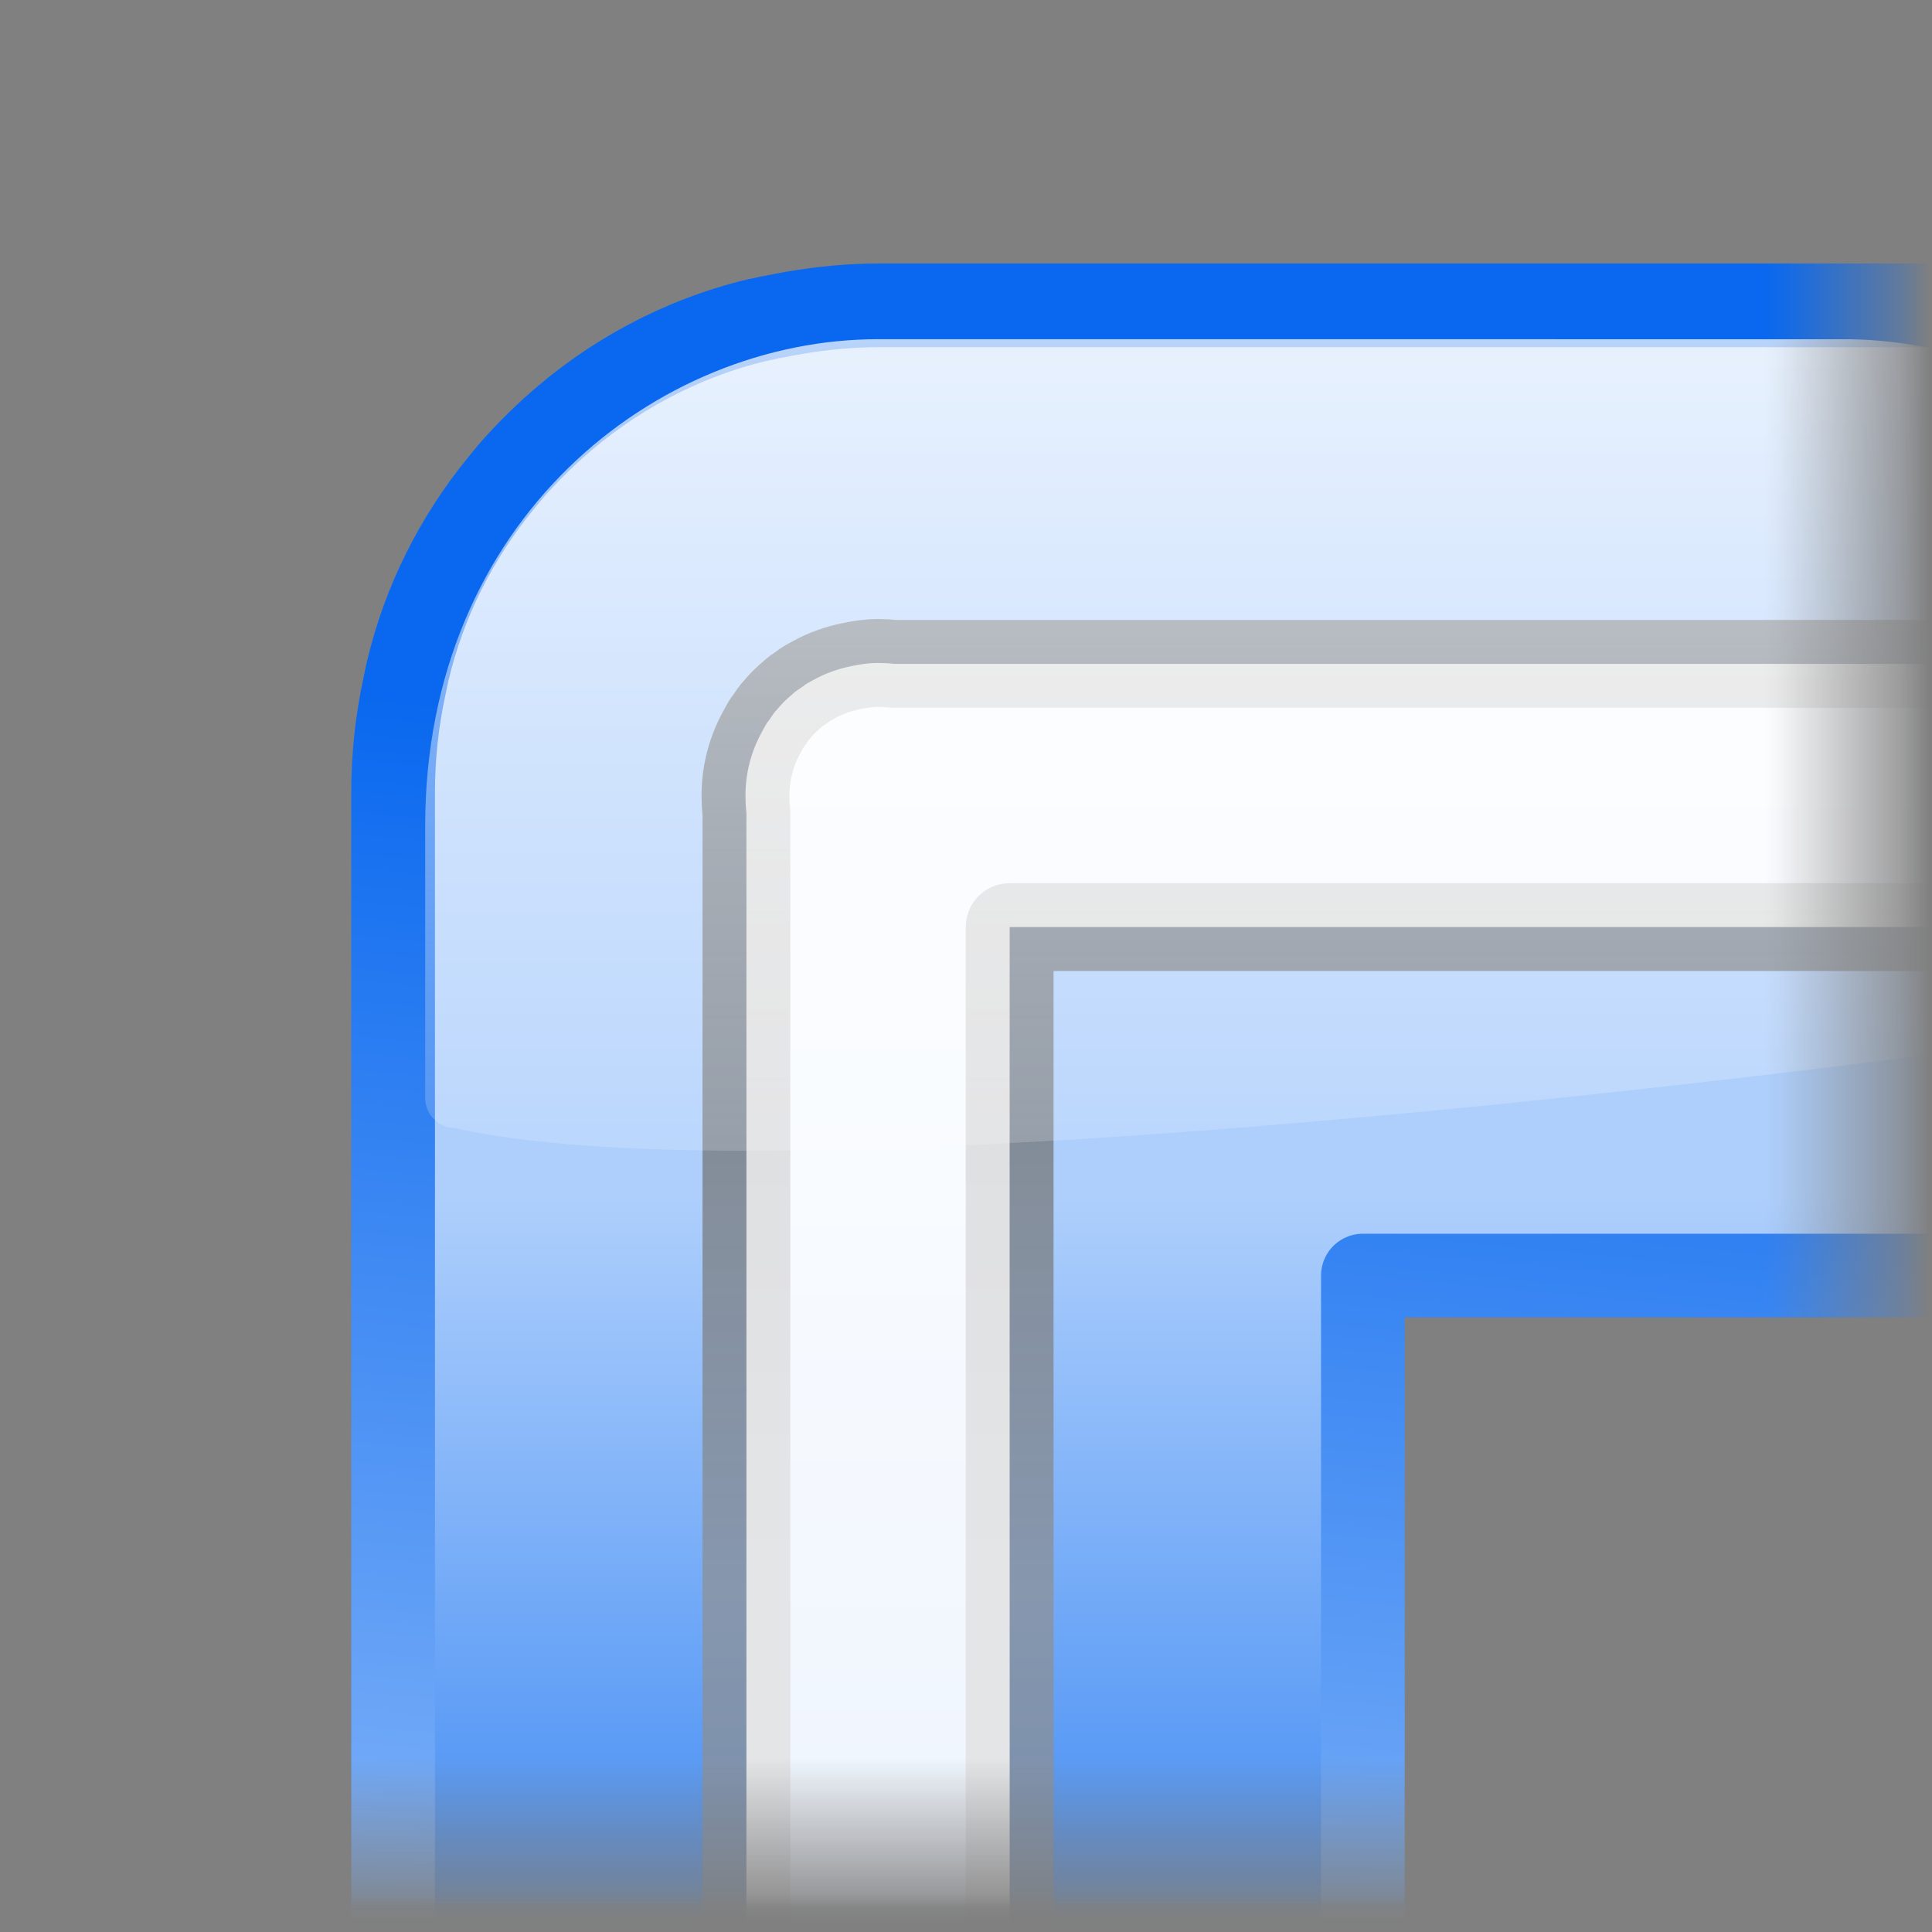 <?xml version="1.0" encoding="UTF-8" standalone="no"?>
<!-- Created with Inkscape (http://www.inkscape.org/) -->

<svg
   xmlns:dc="http://purl.org/dc/elements/1.1/"
   xmlns:cc="http://creativecommons.org/ns#"
   xmlns:rdf="http://www.w3.org/1999/02/22-rdf-syntax-ns#"
   xmlns:svg="http://www.w3.org/2000/svg"
   xmlns="http://www.w3.org/2000/svg"
   xmlns:xlink="http://www.w3.org/1999/xlink"
   xmlns:sodipodi="http://sodipodi.sourceforge.net/DTD/sodipodi-0.dtd"
   xmlns:inkscape="http://www.inkscape.org/namespaces/inkscape"
   width="128"
   height="128"
   id="svg2"
   sodipodi:version="0.32"
   inkscape:version="0.46+devel"
   version="1.0"
   sodipodi:docname="stroke-join-round.svgz"
   inkscape:output_extension="org.inkscape.output.svgz.inkscape"
   inkscape:export-filename="/home/pinheiro/pics/oxygen-icons/scalable/actions/small/22x22/stroke-cap-round.png"
   inkscape:export-xdpi="61.875"
   inkscape:export-ydpi="61.875">
  <rect width="100%" height="100%" fill="#808080" stroke="none"/>
  <defs
     id="defs4">
    <inkscape:perspective
       sodipodi:type="inkscape:persp3d"
       inkscape:vp_x="0 : 64 : 1"
       inkscape:vp_y="0 : 1000 : 0"
       inkscape:vp_z="128 : 64 : 1"
       inkscape:persp3d-origin="64 : 42.666667 : 1"
       id="perspective57" />
    <linearGradient
       inkscape:collect="always"
       id="linearGradient3226">
      <stop
         style="stop-color:#ffffff;stop-opacity:1;"
         offset="0"
         id="stop3228" />
      <stop
         style="stop-color:#ffffff;stop-opacity:0;"
         offset="1"
         id="stop3230" />
    </linearGradient>
    <linearGradient
       inkscape:collect="always"
       id="linearGradient3208">
      <stop
         style="stop-color:#ffffff;stop-opacity:1;"
         offset="0"
         id="stop3210" />
      <stop
         style="stop-color:#ffffff;stop-opacity:0;"
         offset="1"
         id="stop3212" />
    </linearGradient>
    <linearGradient
       id="linearGradient3189">
      <stop
         style="stop-color:#2e2e2e;stop-opacity:1;"
         offset="0"
         id="stop3191" />
      <stop
         style="stop-color:#8f8f8f;stop-opacity:1;"
         offset="1"
         id="stop3193" />
    </linearGradient>
    <linearGradient
       y2="32"
       x2="74.33"
       y1="-5.83"
       x1="102.311"
       gradientTransform="matrix(1.571,0,0,2,-77.455,-24)"
       gradientUnits="userSpaceOnUse"
       id="linearGradient3292"
       xlink:href="#linearGradient3310"
       inkscape:collect="always" />
    <linearGradient
       y2="28"
       x2="124.092"
       y1="100"
       x1="42.729"
       gradientTransform="matrix(0.833,0,0,0.889,-5.333,-16.889)"
       gradientUnits="userSpaceOnUse"
       id="linearGradient3289"
       xlink:href="#linearGradient2431"
       inkscape:collect="always" />
    <linearGradient
       y2="549.061"
       x2="399.775"
       y1="1164.67"
       x1="399.775"
       gradientTransform="matrix(9.7165589e-2,0,0,0.13,-6.306,-71.504)"
       gradientUnits="userSpaceOnUse"
       id="linearGradient3287"
       xlink:href="#linearGradient7422"
       inkscape:collect="always" />
    <linearGradient
       id="linearGradient2399">
      <stop
         id="stop2401"
         offset="0"
         style="stop-color:#0968ef;stop-opacity:1;" />
      <stop
         id="stop2403"
         offset="1"
         style="stop-color:#aecffc;stop-opacity:1;" />
    </linearGradient>
    <linearGradient
       id="linearGradient2431">
      <stop
         style="stop-color:#ffffff;stop-opacity:1;"
         offset="0"
         id="stop2433" />
      <stop
         id="stop2435"
         offset="0.426"
         style="stop-color:#ffffff;stop-opacity:1;" />
      <stop
         id="stop2437"
         offset="0.589"
         style="stop-color:#f1f1f1;stop-opacity:1;" />
      <stop
         style="stop-color:#eaeaea;stop-opacity:1;"
         offset="0.802"
         id="stop2439" />
      <stop
         style="stop-color:#dfdfdf;stop-opacity:1;"
         offset="1"
         id="stop2441" />
    </linearGradient>
    <linearGradient
       id="linearGradient7422">
      <stop
         style="stop-color:#b4b4b6;stop-opacity:1;"
         offset="0"
         id="stop7424" />
      <stop
         id="stop5348"
         offset="0.5"
         style="stop-color:#9c9ca1;stop-opacity:1;" />
      <stop
         id="stop7426"
         offset="1"
         style="stop-color:#cdcdd1;stop-opacity:1;" />
    </linearGradient>
    <linearGradient
       id="linearGradient3310"
       inkscape:collect="always">
      <stop
         id="stop3312"
         offset="0"
         style="stop-color:#ffffff;stop-opacity:1;" />
      <stop
         id="stop3314"
         offset="1"
         style="stop-color:#ffffff;stop-opacity:0;" />
    </linearGradient>
    <linearGradient
       id="linearGradient3314"
       inkscape:collect="always">
      <stop
         id="stop3316"
         offset="0"
         style="stop-color:#ffffff;stop-opacity:1;" />
      <stop
         id="stop3318"
         offset="1"
         style="stop-color:#ffffff;stop-opacity:0;" />
    </linearGradient>
    <linearGradient
       id="linearGradient3323">
      <stop
         style="stop-color:#c7cdd7;stop-opacity:1;"
         offset="0"
         id="stop3325" />
      <stop
         style="stop-color:#ffffff;stop-opacity:1;"
         offset="1"
         id="stop3327" />
    </linearGradient>
    <linearGradient
       inkscape:collect="always"
       xlink:href="#linearGradient3314"
       id="linearGradient2531"
       gradientUnits="userSpaceOnUse"
       gradientTransform="matrix(3.333,0,-0.64,2.559,69.638,-169.219)"
       x1="20"
       y1="78.165"
       x2="20"
       y2="109.849" />
    <linearGradient
       inkscape:collect="always"
       xlink:href="#linearGradient3323"
       id="linearGradient2534"
       gradientUnits="userSpaceOnUse"
       gradientTransform="matrix(0.833,0,0,0.916,40.667,32.069)"
       x1="80.347"
       y1="17.269"
       x2="73.463"
       y2="107.955" />
    <linearGradient
       inkscape:collect="always"
       xlink:href="#linearGradient2399"
       id="linearGradient3514"
       x1="113.157"
       y1="25.786"
       x2="39.268"
       y2="25.786"
       gradientUnits="userSpaceOnUse"
       gradientTransform="translate(12,0)" />
    <linearGradient
       inkscape:collect="always"
       xlink:href="#linearGradient2399"
       id="linearGradient3179"
       x1="71.755"
       y1="39.123"
       x2="64"
       y2="154.628"
       gradientUnits="userSpaceOnUse"
       gradientTransform="matrix(0.696,0,0,0.989,21.117,5.346)" />
    <linearGradient
       inkscape:collect="always"
       xlink:href="#linearGradient3189"
       id="linearGradient3195"
       x1="66.104"
       y1="5.945"
       x2="66.104"
       y2="99.656"
       gradientUnits="userSpaceOnUse"
       gradientTransform="matrix(0.873,0,0,1,8.145,0.19)" />
    <linearGradient
       inkscape:collect="always"
       xlink:href="#linearGradient2399"
       id="linearGradient3203"
       x1="44.493"
       y1="143.225"
       x2="44.493"
       y2="70.334"
       gradientUnits="userSpaceOnUse"
       gradientTransform="matrix(0.896,0,0,1.014,8.321,2.148)" />
    <linearGradient
       inkscape:collect="always"
       xlink:href="#linearGradient3208"
       id="linearGradient3214"
       x1="55.039"
       y1="-10.855"
       x2="55.039"
       y2="85.979"
       gradientUnits="userSpaceOnUse" />
    <linearGradient
       inkscape:collect="always"
       xlink:href="#linearGradient3226"
       id="linearGradient3232"
       x1="63.742"
       y1="116.413"
       x2="63.742"
       y2="128.044"
       gradientUnits="userSpaceOnUse" />
    <linearGradient
       inkscape:collect="always"
       xlink:href="#linearGradient3226"
       id="linearGradient3243"
       gradientUnits="userSpaceOnUse"
       x1="63.742"
       y1="116.413"
       x2="63.742"
       y2="128.044" />
    <linearGradient
       inkscape:collect="always"
       xlink:href="#linearGradient3189"
       id="linearGradient3636"
       gradientUnits="userSpaceOnUse"
       x1="66.104"
       y1="5.945"
       x2="66.104"
       y2="99.656"
       gradientTransform="matrix(0.873,0,0,1,8.146,0.189)" />
    <linearGradient
       inkscape:collect="always"
       xlink:href="#linearGradient3226"
       id="linearGradient2845"
       gradientUnits="userSpaceOnUse"
       x1="63.742"
       y1="116.413"
       x2="63.742"
       y2="128.044" />
    <linearGradient
       inkscape:collect="always"
       xlink:href="#linearGradient3226"
       id="linearGradient2849"
       gradientUnits="userSpaceOnUse"
       x1="63.742"
       y1="116.413"
       x2="63.742"
       y2="128.044"
       gradientTransform="translate(-23.853,-127.147)" />
    <linearGradient
       inkscape:collect="always"
       xlink:href="#linearGradient3226"
       id="linearGradient2863"
       gradientUnits="userSpaceOnUse"
       x1="63.742"
       y1="116.413"
       x2="63.742"
       y2="128.044" />
    <linearGradient
       inkscape:collect="always"
       xlink:href="#linearGradient3226"
       id="linearGradient2865"
       gradientUnits="userSpaceOnUse"
       gradientTransform="translate(-23.853,-127.147)"
       x1="63.742"
       y1="116.413"
       x2="63.742"
       y2="128.044" />
    <linearGradient
       inkscape:collect="always"
       xlink:href="#linearGradient2399"
       id="linearGradient2869"
       gradientUnits="userSpaceOnUse"
       gradientTransform="matrix(0.896,0,0,1.014,-96.406,25.419)"
       x1="44.493"
       y1="143.225"
       x2="44.493"
       y2="70.334" />
    <linearGradient
       inkscape:collect="always"
       xlink:href="#linearGradient2399"
       id="linearGradient2871"
       gradientUnits="userSpaceOnUse"
       gradientTransform="matrix(0.696,0,0,0.989,-83.61,28.617)"
       x1="71.755"
       y1="39.123"
       x2="64"
       y2="154.628" />
    <linearGradient
       inkscape:collect="always"
       xlink:href="#linearGradient3226"
       id="linearGradient2877"
       gradientUnits="userSpaceOnUse"
       x1="63.742"
       y1="116.413"
       x2="63.742"
       y2="128.044" />
    <linearGradient
       inkscape:collect="always"
       xlink:href="#linearGradient3226"
       id="linearGradient2879"
       gradientUnits="userSpaceOnUse"
       gradientTransform="translate(-23.853,-127.147)"
       x1="63.742"
       y1="116.413"
       x2="63.742"
       y2="128.044" />
    <linearGradient
       inkscape:collect="always"
       xlink:href="#linearGradient3226"
       id="linearGradient2889"
       gradientUnits="userSpaceOnUse"
       x1="63.742"
       y1="116.413"
       x2="63.742"
       y2="128.044" />
    <linearGradient
       inkscape:collect="always"
       xlink:href="#linearGradient3226"
       id="linearGradient2891"
       gradientUnits="userSpaceOnUse"
       gradientTransform="translate(-23.853,-127.147)"
       x1="63.742"
       y1="116.413"
       x2="63.742"
       y2="128.044" />
    <linearGradient
       inkscape:collect="always"
       xlink:href="#linearGradient3189"
       id="linearGradient2895"
       gradientUnits="userSpaceOnUse"
       gradientTransform="matrix(0.873,0,0,1,-90.825,29.217)"
       x1="66.104"
       y1="5.945"
       x2="66.104"
       y2="99.656" />
    <linearGradient
       inkscape:collect="always"
       xlink:href="#linearGradient3226"
       id="linearGradient2907"
       gradientUnits="userSpaceOnUse"
       x1="63.742"
       y1="116.413"
       x2="63.742"
       y2="128.044" />
    <linearGradient
       inkscape:collect="always"
       xlink:href="#linearGradient3226"
       id="linearGradient2909"
       gradientUnits="userSpaceOnUse"
       gradientTransform="translate(-23.853,-127.147)"
       x1="63.742"
       y1="116.413"
       x2="63.742"
       y2="128.044" />
    <linearGradient
       inkscape:collect="always"
       xlink:href="#linearGradient3226"
       id="linearGradient2912"
       gradientUnits="userSpaceOnUse"
       gradientTransform="matrix(1.307,0,0,1,-31.227,0.853)"
       x1="63.742"
       y1="116.413"
       x2="63.742"
       y2="128.044" />
    <linearGradient
       inkscape:collect="always"
       xlink:href="#linearGradient3226"
       id="linearGradient2915"
       gradientUnits="userSpaceOnUse"
       x1="63.742"
       y1="116.413"
       x2="63.742"
       y2="128.044"
       gradientTransform="matrix(1.309,0,0,1,-141.962,0)" />
    <linearGradient
       inkscape:collect="always"
       xlink:href="#linearGradient2399"
       id="linearGradient2921"
       gradientUnits="userSpaceOnUse"
       gradientTransform="matrix(0.896,0,0,1.014,8.321,2.148)"
       x1="44.493"
       y1="143.225"
       x2="44.493"
       y2="70.334" />
    <linearGradient
       inkscape:collect="always"
       xlink:href="#linearGradient2399"
       id="linearGradient2923"
       gradientUnits="userSpaceOnUse"
       gradientTransform="matrix(0.696,0,0,0.989,21.117,5.346)"
       x1="71.755"
       y1="39.123"
       x2="64"
       y2="154.628" />
    <linearGradient
       inkscape:collect="always"
       xlink:href="#linearGradient3189"
       id="linearGradient2925"
       gradientUnits="userSpaceOnUse"
       gradientTransform="matrix(0.873,0,0,1,8.146,0.189)"
       x1="66.104"
       y1="5.945"
       x2="66.104"
       y2="99.656" />
    <linearGradient
       inkscape:collect="always"
       xlink:href="#linearGradient3226"
       id="linearGradient2939"
       gradientUnits="userSpaceOnUse"
       gradientTransform="matrix(1.309,0,0,1,-141.962,0)"
       x1="63.742"
       y1="116.413"
       x2="63.742"
       y2="128.044" />
    <linearGradient
       inkscape:collect="always"
       xlink:href="#linearGradient3226"
       id="linearGradient2941"
       gradientUnits="userSpaceOnUse"
       gradientTransform="matrix(1.307,0,0,1,-31.227,0.853)"
       x1="63.742"
       y1="116.413"
       x2="63.742"
       y2="128.044" />
    <mask
       maskUnits="userSpaceOnUse"
       id="mask2931">
      <g
         id="g2933"
         transform="translate(5.83,-5.735)">
        <rect
           transform="scale(-1,1)"
           style="fill:url(#linearGradient2939);fill-opacity:1;stroke:none"
           id="rect2935"
           width="104.726"
           height="126.29"
           x="-110.544"
           y="0.002"
           rx="1.543"
           ry="1.992" />
        <rect
           transform="matrix(0,1,1,0,0,0)"
           ry="1.992"
           rx="1.543"
           y="0.855"
           x="0.147"
           height="126.29"
           width="104.581"
           id="rect2937"
           style="fill:url(#linearGradient2941);fill-opacity:1;stroke:none" />
      </g>
    </mask>
  </defs>
  <sodipodi:namedview
     id="base"
     pagecolor="#ffffff"
     bordercolor="#666666"
     borderopacity="1.0"
     gridtolerance="10000"
     guidetolerance="10"
     objecttolerance="10"
     inkscape:pageopacity="0.0"
     inkscape:pageshadow="2"
     inkscape:zoom="2.484375"
     inkscape:cx="91.509542"
     inkscape:cy="70.27664"
     inkscape:document-units="px"
     inkscape:current-layer="g2497"
     width="128px"
     height="128px"
     showgrid="true"
     showborder="true"
     inkscape:window-width="1189"
     inkscape:window-height="712"
     inkscape:window-x="12"
     inkscape:window-y="48"
     inkscape:snap-nodes="true"
     inkscape:snap-bbox="true"
     showguides="true"
     inkscape:guide-bbox="true">
    <inkscape:grid
       id="GridFromPre046Settings"
       type="xygrid"
       originx="0px"
       originy="0px"
       spacingx="5.818px"
       spacingy="5.818px"
       color="#0000ff"
       empcolor="#0000ff"
       opacity="0.2"
       empopacity="0.4"
       empspacing="2"
       visible="true"
       enabled="true" />
    <sodipodi:guide
       orientation="0,1"
       position="51.09,105.31"
       id="guide2845" />
  </sodipodi:namedview>
  <g
     inkscape:label="Layer 1"
     inkscape:groupmode="layer"
     id="layer1">
    <g
       id="g2497"
       inkscape:label="Livello 1">
      <g
         id="g3234"
         mask="url(#mask2931)"
         transform="translate(-5.83,5.735)">
        <path
           style="fill:url(#linearGradient2921);fill-opacity:1;stroke:url(#linearGradient2923);stroke-width:5.545;stroke-linecap:round;stroke-linejoin:round;stroke-miterlimit:4;stroke-opacity:1;stroke-dasharray:none;stroke-dashoffset:1.088"
           d="m 64.125,14.494 c -1.943,0 -3.841,0.181 -5.688,0.5 -0.491,0.085 -0.986,0.175 -1.469,0.281 -0.02,0.004 -0.043,-0.004 -0.062,0 -0.136,0.028 -0.271,0.064 -0.406,0.094 -0.145,0.034 -0.294,0.058 -0.438,0.094 -0.01,0.002 -0.021,-0.002 -0.031,0 -5.11,1.222 -9.731,3.731 -13.531,7.156 -0.125,0.113 -0.251,0.229 -0.375,0.344 -0.375,0.343 -0.737,0.702 -1.094,1.062 -0.352,0.355 -0.697,0.723 -1.031,1.094 -0.346,0.384 -0.673,0.787 -1,1.188 -2.926,3.581 -5.06,7.783 -6.156,12.406 -0.08,0.34 -0.15,0.688 -0.219,1.031 -0.488,2.26 -0.75,4.585 -0.75,7 l 0,107.287 c 0,17.803 13.965,32.156 31.344,32.156 l 1.562,0 c 17.378,0 31.344,-14.353 31.344,-32.156 l 0,-75.256 81.188,0 c 17.803,0 32.125,-13.997 32.125,-31.375 l 0,-1.531 c 0,-17.378 -14.322,-31.375 -32.125,-31.375 l -113.188,0 z"
           id="rect2200"
           sodipodi:nodetypes="csssssssssssscccccccccccc" />
        <path
           style="opacity:0.7;fill:#ffffff;fill-opacity:1;stroke:url(#linearGradient2925);stroke-width:5.818;stroke-linecap:round;stroke-linejoin:round;stroke-miterlimit:4;stroke-opacity:1;stroke-dasharray:none;stroke-dashoffset:1.088"
           d="m 64,38.188 c -0.628,0 -1.223,0.094 -1.812,0.219 -0.858,0.182 -1.663,0.463 -2.406,0.875 -0.221,0.122 -0.448,0.234 -0.656,0.375 -0.024,0.016 -0.039,0.047 -0.062,0.062 -0.207,0.142 -0.432,0.278 -0.625,0.438 -0.022,0.018 -0.04,0.044 -0.062,0.062 -0.202,0.17 -0.408,0.343 -0.594,0.531 -0.01,0.01 -0.021,0.021 -0.031,0.031 -0.175,0.178 -0.341,0.37 -0.5,0.562 -0.019,0.022 -0.044,0.04 -0.062,0.062 -0.157,0.195 -0.297,0.417 -0.438,0.625 -0.016,0.024 -0.046,0.039 -0.062,0.062 -0.139,0.21 -0.255,0.434 -0.375,0.656 -0.696,1.254 -1.094,2.677 -1.094,4.219 0,0.38 0.016,0.758 0.062,1.125 l 0,81.344 c 0,4.835 3.884,8.719 8.719,8.719 4.835,0 8.719,-3.884 8.719,-8.719 l 0,-73.75 85.75,0 c 4.835,0 8.719,-3.884 8.719,-8.719 0,-4.835 -3.884,-8.719 -8.719,-8.719 l -93.406,0 C 64.716,38.208 64.358,38.188 64,38.188 z"
           id="rect2841"
           sodipodi:nodetypes="cssssssssssssssccscccsccc" />
        <path
           sodipodi:nodetypes="ccccccsss"
           id="rect3205"
           d="m 158,48.992 0,10.015 C 158,60.111 157.111,61 156.008,61 133.666,64.541 58.704,74.201 35.992,69 34.889,69 34,68.111 34,67.008 L 34,48.992 C 34,28.701 49.316,16.738 63.999,16.738 c 0.126,-2e-6 64.252,8.75e-4 64.378,0.003 C 142.944,16.943 158,28.864 158,48.992 z"
           style="fill:url(#linearGradient3214);fill-opacity:1;stroke:none" />
        <path
           sodipodi:nodetypes="cssssssssssssssccscccsccc"
           id="path2943"
           d="m 64,38.188 c -0.628,0 -1.223,0.094 -1.812,0.219 -0.858,0.182 -1.663,0.463 -2.406,0.875 -0.221,0.122 -0.448,0.234 -0.656,0.375 -0.024,0.016 -0.039,0.047 -0.062,0.062 -0.207,0.142 -0.432,0.278 -0.625,0.438 -0.022,0.018 -0.04,0.044 -0.062,0.062 -0.202,0.17 -0.408,0.343 -0.594,0.531 -0.01,0.01 -0.021,0.021 -0.031,0.031 -0.175,0.178 -0.341,0.37 -0.5,0.562 -0.019,0.022 -0.044,0.04 -0.062,0.062 -0.157,0.195 -0.297,0.417 -0.438,0.625 -0.016,0.024 -0.046,0.039 -0.062,0.062 -0.139,0.21 -0.255,0.434 -0.375,0.656 -0.696,1.254 -1.094,2.677 -1.094,4.219 0,0.38 0.016,0.758 0.062,1.125 l 0,81.344 c 0,4.835 3.884,8.719 8.719,8.719 4.835,0 8.719,-3.884 8.719,-8.719 l 0,-73.75 85.75,0 c 4.835,0 8.719,-3.884 8.719,-8.719 0,-4.835 -3.884,-8.719 -8.719,-8.719 l -93.406,0 C 64.716,38.208 64.358,38.188 64,38.188 z"
           style="opacity:0.7;fill:#ffffff;fill-opacity:1;stroke:url(#linearGradient2925);stroke-width:5.818;stroke-linecap:round;stroke-linejoin:round;stroke-miterlimit:4;stroke-opacity:1;stroke-dasharray:none;stroke-dashoffset:1.088" />
      </g>
    </g>
  </g>
</svg>
